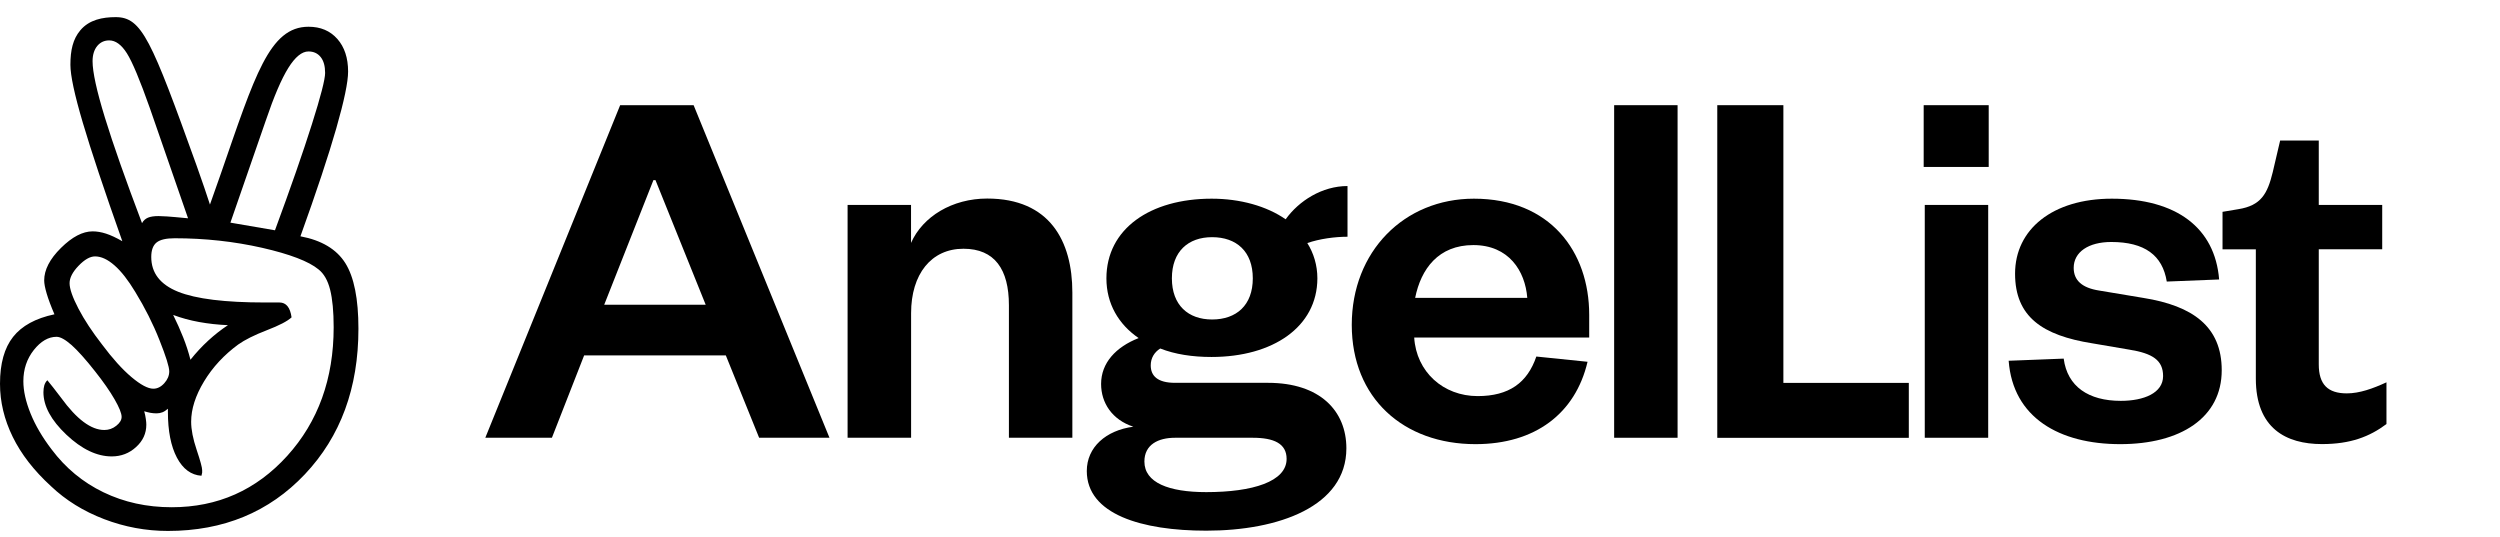 <svg width="191" height="41" viewBox="0 0 191 41" fill="none" xmlns="http://www.w3.org/2000/svg">
<path d="M22.953 18.053C24.573 18.357 25.715 19.043 26.382 20.101C27.05 21.163 27.384 22.834 27.384 25.114C27.384 29.644 26.02 33.348 23.291 36.236C20.563 39.12 17.075 40.564 12.828 40.564C11.155 40.564 9.529 40.264 7.952 39.661C6.375 39.057 5.021 38.217 3.889 37.14C2.593 35.952 1.62 34.701 0.972 33.377C0.324 32.054 0 30.702 0 29.32C0 27.775 0.334 26.582 1.001 25.737C1.669 24.892 2.719 24.317 4.16 24.013C3.889 23.385 3.691 22.854 3.565 22.424C3.439 21.994 3.376 21.661 3.376 21.424C3.376 20.617 3.802 19.787 4.658 18.942C5.514 18.096 6.317 17.676 7.077 17.676C7.401 17.676 7.744 17.734 8.102 17.85C8.46 17.966 8.876 18.159 9.346 18.43C7.957 14.513 6.951 11.489 6.322 9.36C5.693 7.23 5.379 5.762 5.379 4.95C5.379 3.834 5.573 2.984 6.134 2.318C6.816 1.502 7.846 1.309 8.838 1.309C10.84 1.309 11.556 3.023 15.015 12.634C15.479 13.924 15.808 14.923 16.04 15.629C16.239 15.073 16.519 14.281 16.877 13.257C19.47 5.781 20.578 2.043 23.572 2.043C24.491 2.043 25.221 2.352 25.773 2.975C26.32 3.593 26.595 4.429 26.595 5.467C26.595 6.259 26.295 7.703 25.691 9.809C25.091 11.905 24.177 14.653 22.953 18.053ZM3.618 29.05C3.87 29.354 4.223 29.803 4.673 30.398C5.863 32.035 6.961 32.851 7.967 32.851C8.31 32.851 8.615 32.745 8.886 32.527C9.157 32.31 9.292 32.088 9.292 31.851C9.292 31.581 9.113 31.132 8.751 30.504C8.388 29.876 7.894 29.166 7.266 28.374C6.545 27.456 5.945 26.79 5.471 26.365C4.992 25.945 4.61 25.732 4.324 25.732C3.696 25.732 3.115 26.07 2.583 26.741C2.051 27.418 1.785 28.21 1.785 29.127C1.785 29.866 1.969 30.687 2.336 31.595C2.704 32.503 3.241 33.416 3.942 34.334C5.007 35.754 6.322 36.845 7.899 37.608C9.476 38.371 11.217 38.753 13.123 38.753C16.635 38.753 19.572 37.444 21.942 34.831C24.307 32.218 25.492 28.939 25.492 25.003C25.492 23.8 25.4 22.844 25.221 22.129C25.042 21.419 24.743 20.902 24.331 20.579C23.591 19.97 22.159 19.42 20.026 18.932C17.893 18.449 15.663 18.203 13.341 18.203C12.693 18.203 12.233 18.309 11.963 18.526C11.692 18.744 11.556 19.111 11.556 19.632C11.556 20.854 12.238 21.738 13.607 22.289C14.976 22.839 17.192 23.11 20.249 23.11H21.357C21.608 23.11 21.811 23.206 21.966 23.395C22.121 23.583 22.222 23.868 22.276 24.245C21.971 24.534 21.337 24.863 20.384 25.23C19.431 25.597 18.701 25.964 18.198 26.321C17.119 27.113 16.248 28.05 15.59 29.137C14.933 30.224 14.604 31.252 14.604 32.223C14.604 32.817 14.744 33.532 15.024 34.367C15.305 35.203 15.445 35.72 15.445 35.918V36.106L15.392 36.348C14.599 36.294 13.975 35.831 13.515 34.962C13.056 34.092 12.828 32.928 12.828 31.47V31.228C12.683 31.354 12.543 31.446 12.408 31.499C12.272 31.552 12.122 31.581 11.963 31.581C11.798 31.581 11.648 31.566 11.503 31.542C11.358 31.513 11.198 31.474 11.019 31.421C11.072 31.619 11.116 31.813 11.14 32.001C11.169 32.189 11.179 32.339 11.179 32.445C11.179 33.112 10.918 33.682 10.395 34.155C9.873 34.633 9.254 34.87 8.533 34.87C7.401 34.87 6.245 34.319 5.074 33.213C3.904 32.107 3.318 31.025 3.318 29.963C3.318 29.765 3.343 29.591 3.386 29.436C3.434 29.287 3.507 29.156 3.618 29.05ZM11.716 29.697C12.021 29.697 12.301 29.557 12.553 29.277C12.804 28.997 12.93 28.697 12.93 28.374C12.93 28.031 12.683 27.239 12.185 25.988C11.692 24.737 11.072 23.511 10.337 22.308C9.795 21.41 9.268 20.729 8.746 20.274C8.223 19.816 7.73 19.589 7.261 19.589C6.883 19.589 6.463 19.826 6.003 20.304C5.543 20.782 5.316 21.226 5.316 21.637C5.316 22.066 5.543 22.714 5.993 23.578C6.443 24.442 7.048 25.355 7.802 26.326C8.596 27.389 9.341 28.215 10.042 28.808C10.748 29.403 11.305 29.697 11.716 29.697ZM14.367 16.677L11.45 8.263C10.695 6.124 10.11 4.728 9.694 4.071C9.278 3.414 8.828 3.086 8.344 3.086C7.967 3.086 7.662 3.231 7.425 3.516C7.193 3.806 7.072 4.192 7.072 4.675C7.072 5.501 7.386 6.94 8.015 8.988C8.644 11.036 9.592 13.726 10.85 17.048C10.956 16.85 11.111 16.71 11.309 16.628C11.508 16.546 11.779 16.508 12.117 16.508C12.224 16.508 12.441 16.517 12.765 16.536C13.094 16.561 13.627 16.604 14.367 16.677ZM17.414 24.843C16.64 24.81 15.905 24.727 15.213 24.602C14.521 24.476 13.859 24.298 13.23 24.061C13.515 24.636 13.772 25.21 13.999 25.785C14.226 26.36 14.41 26.925 14.55 27.485C14.981 26.944 15.436 26.457 15.915 26.017C16.393 25.578 16.892 25.186 17.414 24.843ZM21.008 17.594C22.213 14.325 23.156 11.625 23.828 9.495C24.505 7.365 24.839 6.056 24.839 5.573C24.839 5.052 24.728 4.646 24.501 4.361C24.273 4.076 23.964 3.931 23.567 3.931C23.064 3.931 22.551 4.351 22.029 5.187C21.506 6.022 20.931 7.365 20.302 9.22L17.603 17.01L21.008 17.594Z" fill="black"/>
<path d="M52.992 8.036L63.372 33.445H57.998L55.453 27.152H44.628L42.166 33.445H37.077L47.38 8.036H52.992ZM46.161 23.283H53.915L50.08 13.764H49.92L46.161 23.283Z" fill="black"/>
<path d="M69.603 33.444H64.756V15.657H69.603V18.559C70.493 16.541 72.752 15.169 75.422 15.169C80.187 15.169 81.928 18.395 81.928 22.351V33.444H77.081V23.321C77.081 20.578 75.993 19.004 73.608 19.004C71.146 19.004 69.608 20.94 69.608 23.925V33.444H69.603Z" fill="black"/>
<path d="M92.56 27.273C91.104 27.273 89.774 27.07 88.642 26.625C88.197 26.906 87.916 27.35 87.916 27.915C87.916 28.722 88.443 29.248 89.774 29.248H96.884C100.841 29.248 102.863 31.388 102.863 34.252C102.863 38.69 97.692 40.544 92.158 40.544C87.229 40.544 83.031 39.294 83.031 35.985C83.031 34.169 84.487 32.88 86.586 32.6C84.97 32.073 84.124 30.784 84.124 29.335C84.124 27.722 85.256 26.51 86.992 25.829C85.459 24.78 84.53 23.206 84.53 21.269C84.53 17.478 87.882 15.179 92.57 15.179C94.751 15.179 96.768 15.744 98.224 16.754C99.235 15.343 101.011 14.213 102.95 14.213V18.087C101.983 18.087 100.807 18.246 99.879 18.57C100.362 19.338 100.648 20.265 100.648 21.269C100.638 24.979 97.247 27.273 92.56 27.273ZM92.158 37.598C95.714 37.598 98.297 36.792 98.297 35.058C98.297 33.889 97.329 33.445 95.714 33.445H89.774C88.482 33.445 87.432 33.971 87.432 35.261C87.432 36.874 89.29 37.598 92.158 37.598ZM92.603 18.12C90.785 18.12 89.532 19.207 89.532 21.265C89.532 23.322 90.785 24.409 92.603 24.409C94.461 24.409 95.714 23.322 95.714 21.265C95.714 19.207 94.461 18.12 92.603 18.12Z" fill="black"/>
<path d="M121.289 27.64C120.361 31.59 117.289 33.933 112.727 33.933C107.232 33.933 103.275 30.422 103.275 24.819C103.275 19.212 107.276 15.179 112.606 15.179C118.426 15.179 121.415 19.212 121.415 24.051V25.785H108.045C108.205 28.408 110.265 30.262 112.892 30.262C115.277 30.262 116.689 29.253 117.376 27.239L121.289 27.64ZM116.684 22.757C116.525 20.7 115.272 18.724 112.563 18.724C109.898 18.724 108.563 20.54 108.118 22.757H116.684Z" fill="black"/>
<path d="M128.167 8.036V33.445H123.321V8.036H128.167Z" fill="black"/>
<path d="M136.25 8.036V29.253H145.833V33.45H131.2V8.036H136.25Z" fill="black"/>
<path d="M146.969 8.036H151.937V12.755H146.969V8.036ZM151.898 15.657V33.445H147.052V15.657H151.898Z" fill="black"/>
<path d="M157.666 27.398C157.947 29.538 159.567 30.625 162.029 30.625C163.805 30.625 165.26 30.021 165.26 28.731C165.26 27.519 164.453 26.997 162.678 26.712L159.847 26.229C156.051 25.626 153.951 24.211 153.951 20.907C153.951 17.517 156.819 15.179 161.342 15.179C166.272 15.179 169.222 17.396 169.542 21.352L165.541 21.511C165.217 19.497 163.843 18.488 161.299 18.488C159.562 18.488 158.43 19.256 158.43 20.463C158.43 21.429 159.078 21.994 160.37 22.197L163.76 22.762C167.52 23.366 169.74 24.94 169.74 28.287C169.74 31.919 166.591 33.933 161.985 33.933C157.342 33.933 153.787 31.914 153.462 27.562L157.666 27.398Z" fill="black"/>
<path d="M172.346 19.048H169.801V16.184L171.011 15.981C172.747 15.701 173.231 14.812 173.637 13.156L174.203 10.736H177.154V15.657H182.001V19.043H177.154V27.838C177.154 29.369 177.841 30.054 179.298 30.054C180.265 30.054 181.276 29.692 182.326 29.209V32.397C181.033 33.363 179.578 33.928 177.397 33.928C174.649 33.928 172.346 32.72 172.346 28.924V19.048Z" fill="black"/>
</svg>
